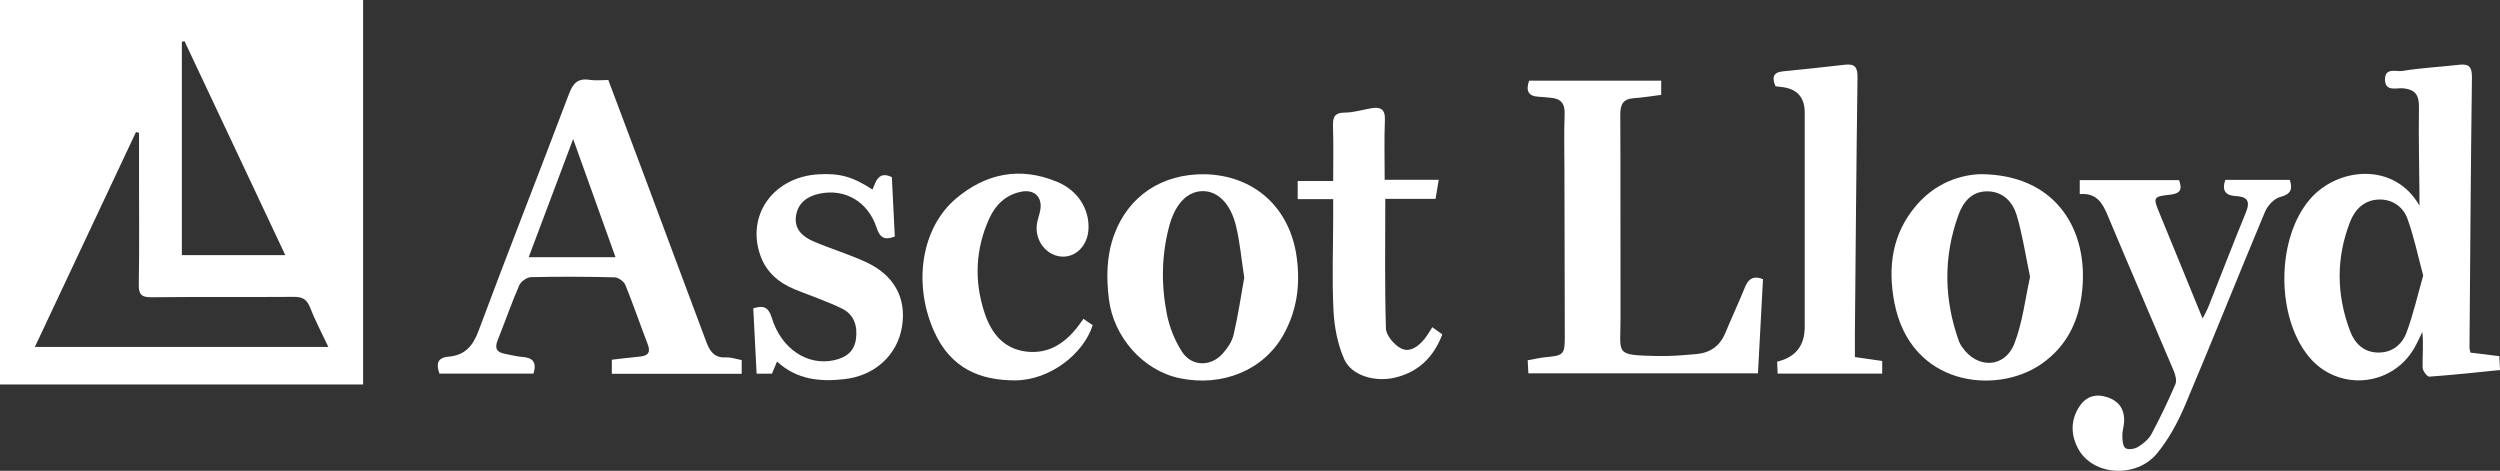 <svg xmlns="http://www.w3.org/2000/svg" id="Layer_1" viewBox="0 0 984.35 185.37"><rect x="0" y="0" width="984.35" height="185.37" fill="#333333" stroke="none"/><defs><style>.cls-1{fill:#fff;}</style></defs><path class="cls-1" d="m142.97,151.38H0V0h142.97v151.38Zm-13.69-14.77c-2.61-5.55-5.23-10.49-7.25-15.66-1.25-3.2-3.08-4.08-6.34-4.06-18.65.13-37.31-.05-55.96.15-3.89.04-5.17-.94-5.09-4.98.25-13.99.1-27.98.1-41.97,0-5.93,0-11.85,0-17.78-.4-.11-.8-.21-1.2-.32-13.18,28.02-26.36,56.03-39.82,84.62h115.56Zm-16.95-36.16c-13.46-28.57-26.58-56.43-39.71-84.3-.34.11-.68.22-1.02.34v83.96h40.73Z"></path><path class="cls-1" d="m972.72,138.84c3.87.47,7.47.91,11.37,1.39.09,1.75.16,3.32.27,5.47-9.4.94-18.61,1.96-27.85,2.6-.84.06-2.61-2.3-2.63-3.55-.08-4.6.39-9.21-.11-14.05-1.05,2.13-1.99,4.32-3.18,6.37-8.99,15.5-30.39,17.11-41.67,3.17-12.83-15.86-12.65-46.48.66-61.86,10.86-12.56,33.21-14.76,43.06,2.6,0-1.49.01-2.98,0-4.47-.09-11.32-.38-22.65-.2-33.97.08-4.86-1.16-7.37-6.5-7.78-2.32-.18-6.86,1.41-6.88-3.42-.03-4.95,4.56-3.01,6.88-3.4,7.36-1.24,14.87-1.57,22.3-2.44,3.99-.46,5.11.92,5.06,4.99-.46,35.46-.68,70.93-.96,106.39,0,.48.18.97.38,1.98Zm-18.61-30.37c-2.11-7.83-3.63-15.27-6.19-22.33-1.72-4.74-5.93-7.73-11.27-7.58-5.59.16-9.34,3.75-11.25,8.6-5.66,14.34-5.49,28.9-.05,43.26,1.77,4.67,5.18,8.21,10.74,8.39,5.75.18,9.7-3.11,11.5-7.99,2.66-7.2,4.36-14.76,6.53-22.35Z"></path><path class="cls-1" d="m292.04,147.18h-51.14v-5.55c3.76-.42,7.34-.88,10.95-1.22,3.23-.3,4.47-1.55,3.17-4.92-3-7.74-5.65-15.61-8.79-23.29-.57-1.39-2.75-2.96-4.23-3-10.99-.28-21.99-.33-32.97-.07-1.6.04-3.94,1.72-4.59,3.22-3.09,7.12-5.63,14.48-8.52,21.69-1.26,3.13-.27,4.7,2.88,5.27,2.29.41,4.56,1.07,6.86,1.23,4.05.28,5.78,2.02,4.4,6.55h-37.06c-1.24-3.73-.98-6.25,3.67-6.66,6.26-.55,9.48-4.06,11.73-10.11,11.62-31.2,23.85-62.18,35.62-93.32,1.59-4.21,3.51-6.3,8.14-5.56,2.27.36,4.64.06,7.36.06,4.72,12.58,9.45,25.11,14.14,37.66,8.17,21.88,16.3,43.77,24.51,65.64,1.28,3.4,3.09,6.18,7.54,5.92,2.06-.12,4.18.67,6.33,1.05v5.41Zm-49.69-45.91c-5.57-15.53-10.9-30.41-16.68-46.53-6.01,15.98-11.66,31.02-17.5,46.53h34.18Z"></path><path class="cls-1" d="m654.08,31.78v5.58c-3.53.44-7.11,1.05-10.71,1.29-4.27.28-5.42,2.43-5.4,6.52.15,26.66,0,53.31.09,79.97.05,14.56-2.62,14.62,14.39,15.04,5.14.13,10.32-.31,15.46-.77,5.38-.47,9.29-3.12,11.42-8.31,2.46-5.98,5.23-11.83,7.65-17.82,1.32-3.29,3.15-4.95,7.18-3.36-.65,12.1-1.3,24.35-1.98,37.07h-90.4c-.08-1.62-.16-3.08-.27-5.14,2.48-.43,4.84-1.02,7.23-1.23,6.89-.6,7.4-1.1,7.38-8.15-.05-21.82-.1-43.65-.14-65.47-.01-7.33-.21-14.67.08-21.99.17-4.2-1.44-6.2-5.48-6.52-1.49-.12-2.98-.33-4.48-.38-4.3-.13-5.45-2.26-4.02-6.36h51.99Z"></path><path class="cls-1" d="m474.27,68.6c19.63.41,33.57,13.17,36.27,32.52,1.52,10.91.17,21.16-5.27,30.82-7.75,13.76-23.95,20.52-40.85,16.96-14.37-3.03-25.94-16.19-27.79-31.05-1.09-8.7-.95-17.23,2.09-25.49,5.6-15.22,18.78-23.93,35.55-23.76Zm15.64,40.71c-1.12-7.28-1.7-13.94-3.25-20.36-2.14-8.86-7.25-13.75-13.1-13.69-6.02.06-10.79,4.9-13.16,13.68-3.09,11.45-3.23,23.11-.98,34.63,1.02,5.21,3.12,10.53,6.01,14.97,3.8,5.81,11.2,5.91,15.88.79,1.95-2.13,3.78-4.85,4.42-7.59,1.77-7.56,2.89-15.27,4.18-22.43Z"></path><path class="cls-1" d="m780.1,68.58c28.3.26,41.34,20.29,39.93,43.42-.77,12.77-5.39,23.87-16.45,31.45-17.74,12.16-51.42,8.52-57.7-24.4-2.64-13.84-.95-27.12,8.83-38.39,7.52-8.68,17.22-11.91,25.39-12.09Zm19.22,40.45c-1.8-8.6-2.97-16.47-5.19-24.05-1.54-5.28-5.26-9.51-11.43-9.64-6.23-.13-9.68,4.04-11.59,9.32-5.99,16.55-5.71,33.16.2,49.71.28.77.72,1.49,1.19,2.18,5.97,8.83,16.93,8.48,20.72-1.45,3.19-8.37,4.2-17.57,6.1-26.06Z"></path><path class="cls-1" d="m818.88,76.41v-5.49h39.09c1.29,3.48.75,5.31-3.6,5.75-6.64.67-6.65,1.13-4.06,7.37,5.63,13.62,11.17,27.27,16.94,41.37.85-1.7,1.73-3.2,2.36-4.8,4.91-12.34,9.66-24.74,14.71-37.02,1.81-4.41.47-6.19-3.96-6.39-4.11-.18-5.59-2.18-4.17-6.38h25.4c1.18,3.74.43,5.63-3.81,6.74-2.36.62-4.93,3.38-5.94,5.79-10.64,25.4-20.81,50.99-31.55,76.35-2.82,6.65-6.41,13.27-10.98,18.82-8.14,9.9-25.09,8.81-30.91-1.59-3.06-5.47-3.27-11.48.41-16.98,2.63-3.92,6.4-5.03,10.92-3.56,4.3,1.4,6.57,4.39,6.65,8.83.04,2.13-.75,4.26-.73,6.39.02,1.68.18,4.08,1.23,4.83,1.04.75,3.58.36,4.91-.45,2.05-1.26,4.2-2.99,5.31-5.05,3.44-6.4,6.57-13,9.45-19.67.6-1.4.02-3.62-.64-5.2-8.65-20.47-17.5-40.85-26.07-61.35-2.07-4.95-4.46-8.85-10.96-8.3Z"></path><path class="cls-1" d="m730.36,140.59c3.81.55,7.19,1.03,10.74,1.54v4.98h-41.17c-.07-1.68-.14-3.23-.21-4.71q10.88-2.58,10.87-13.71c0-28.13,0-56.27,0-84.4q0-8.66-8.4-9.94c-.98-.15-1.96-.25-3.1-.39-1.38-3.25-1.15-5.47,2.97-5.88,8.1-.82,16.21-1.62,24.29-2.59,3.99-.48,5.09,1,5.03,5-.47,33.61-.72,67.22-1.03,100.83-.03,2.97,0,5.94,0,9.28Z"></path><path class="cls-1" d="m343.53,74.64c1.44-3.5,2.49-7.34,7.63-4.9.38,7.59.77,15.49,1.16,23.4-4.06,1.54-5.86.49-7.17-3.5-3.37-10.28-12.5-15.49-22.46-13.39-4.75,1-8.39,3.53-9.24,8.54-.91,5.37,2.56,8.42,6.91,10.28,6.7,2.85,13.72,4.99,20.35,8,11.36,5.15,16.31,14.29,14.44,25.59-1.85,11.17-10.66,19.22-22.47,20.6-9.7,1.14-18.89.3-26.74-6.9-.72,1.74-1.34,3.21-1.99,4.78h-6.04c-.45-8.75-.88-17.18-1.32-25.74,3.94-1.21,5.95-.64,7.3,3.76,3.81,12.39,14.23,19.01,24.65,16.64,4.73-1.07,7.85-3.49,8.5-8.42.67-5.04-.81-9.56-5.45-11.84-5.92-2.91-12.23-5.01-18.36-7.48-6.58-2.66-11.64-6.9-13.97-13.83-5.34-15.84,5.44-30.59,23.07-31.6,8.28-.47,13.44.93,21.2,6.01Z"></path><path class="cls-1" d="m545.44,78.29c0,17.47-.26,34.26.26,51.03.08,2.72,3.11,6.3,5.73,7.75,3.58,1.97,6.98-.59,9.43-3.6,1.15-1.41,2.04-3.02,3.1-4.63,1.17.84,2.37,1.7,3.94,2.83-3.45,9.01-9.48,14.95-18.95,17.08-7.76,1.74-16.82-.91-19.66-7.29-2.61-5.86-3.91-12.65-4.24-19.11-.62-12.29-.14-24.63-.12-36.95,0-2.13,0-4.26,0-6.99h-13.98v-7.13h13.97c0-7.56.16-14.46-.07-21.36-.12-3.56.42-5.58,4.69-5.59,3.43-.01,6.86-1.11,10.29-1.69,3.59-.61,5.63.18,5.46,4.58-.31,7.62-.09,15.27-.09,23.57h21.29c-.49,2.92-.85,5.06-1.26,7.51h-19.81Z"></path><path class="cls-1" d="m426.6,125.54c1.28.89,2.48,1.71,3.63,2.51-3.61,11.36-17,21.77-30.72,21.72-13.2-.05-25.17-4.34-31.87-19.62-8.25-18.82-4.74-40.53,8.73-51.94,11.85-10.03,25.35-12.69,39.93-6.59,8.19,3.42,12.72,10.81,12.27,18.71-.36,6.45-5.08,11.15-10.73,10.68-6.02-.49-10.51-6.47-9.56-12.86.27-1.79.97-3.51,1.3-5.3.96-5.27-2.25-8.41-7.52-7.36-6.07,1.2-10.13,5.22-12.53,10.5-5.52,12.15-6.03,24.81-1.8,37.41,2.6,7.77,7.41,13.92,16.27,15.02,8.83,1.09,15.28-3.24,20.45-9.93.69-.89,1.32-1.82,2.14-2.95Z"></path></svg>